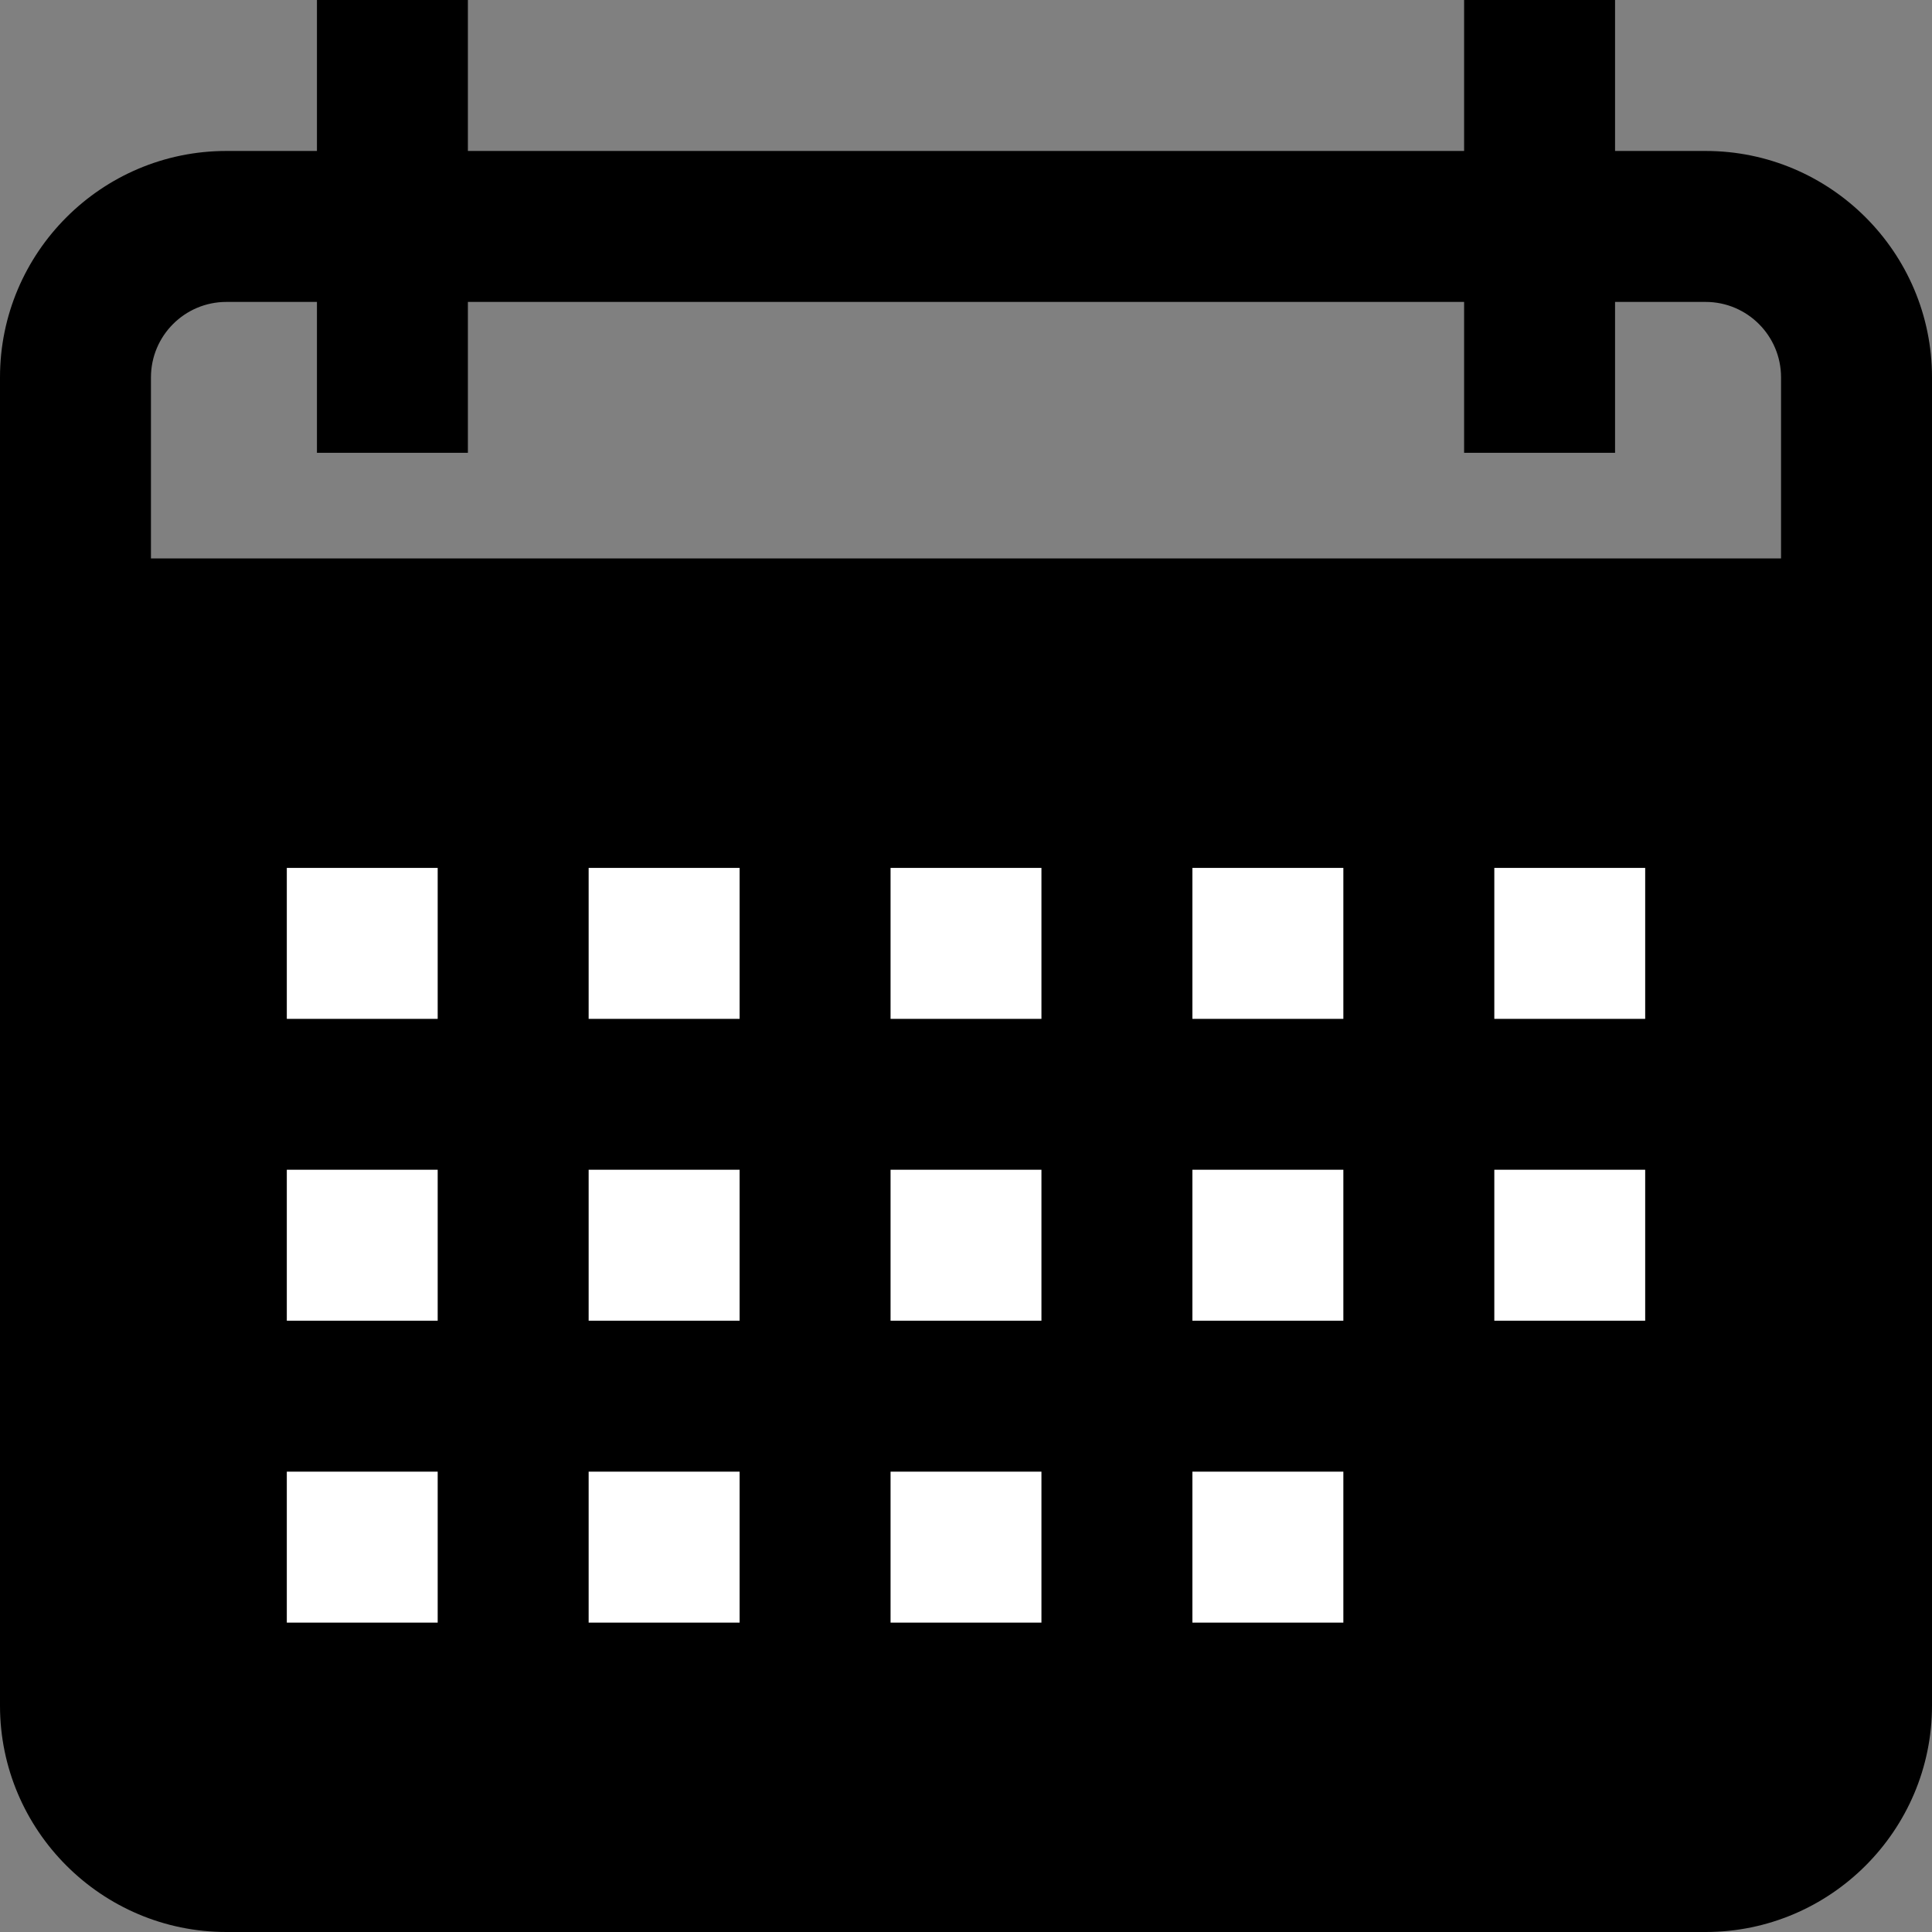 <svg width="22" height="22" viewBox="0 0 22 22" fill="none" xmlns="http://www.w3.org/2000/svg">
<rect x="0" y="0" width="22" height="22" fill="#808080" stroke="none"/>
<rect x="1.692" y="7.615" width="18.615" height="12.692" fill="black"/>
<path d="M19.422 1.719H18.391V0H16.672V1.719H5.328V0H3.609V1.719H2.578C1.157 1.719 0 2.875 0 4.297V19.422C0 20.843 1.157 22 2.578 22H19.422C20.843 22 22 20.843 22 19.422V4.297C22 2.875 20.843 1.719 19.422 1.719ZM20.281 19.422C20.281 19.896 19.896 20.281 19.422 20.281H2.578C2.104 20.281 1.719 19.896 1.719 19.422V8.078H20.281V19.422ZM20.281 6.359H1.719V4.297C1.719 3.823 2.104 3.438 2.578 3.438H3.609V5.156H5.328V3.438H16.672V5.156H18.391V3.438H19.422C19.896 3.438 20.281 3.823 20.281 4.297V6.359Z" fill="black"/>
<path d="M4.984 9.883H3.266V11.602H4.984V9.883Z" fill="white"/>
<path d="M8.422 9.883H6.703V11.602H8.422V9.883Z" fill="white"/>
<path d="M11.859 9.883H10.141V11.602H11.859V9.883Z" fill="white"/>
<path d="M15.297 9.883H13.578V11.602H15.297V9.883Z" fill="white"/>
<path d="M18.734 9.883H17.016V11.602H18.734V9.883Z" fill="white"/>
<path d="M4.984 13.32H3.266V15.039H4.984V13.32Z" fill="white"/>
<path d="M8.422 13.32H6.703V15.039H8.422V13.32Z" fill="white"/>
<path d="M11.859 13.32H10.141V15.039H11.859V13.32Z" fill="white"/>
<path d="M15.297 13.32H13.578V15.039H15.297V13.32Z" fill="white"/>
<path d="M4.984 16.758H3.266V18.477H4.984V16.758Z" fill="white"/>
<path d="M8.422 16.758H6.703V18.477H8.422V16.758Z" fill="white"/>
<path d="M11.859 16.758H10.141V18.477H11.859V16.758Z" fill="white"/>
<path d="M15.297 16.758H13.578V18.477H15.297V16.758Z" fill="white"/>
<path d="M18.734 13.32H17.016V15.039H18.734V13.32Z" fill="white"/>
</svg>
